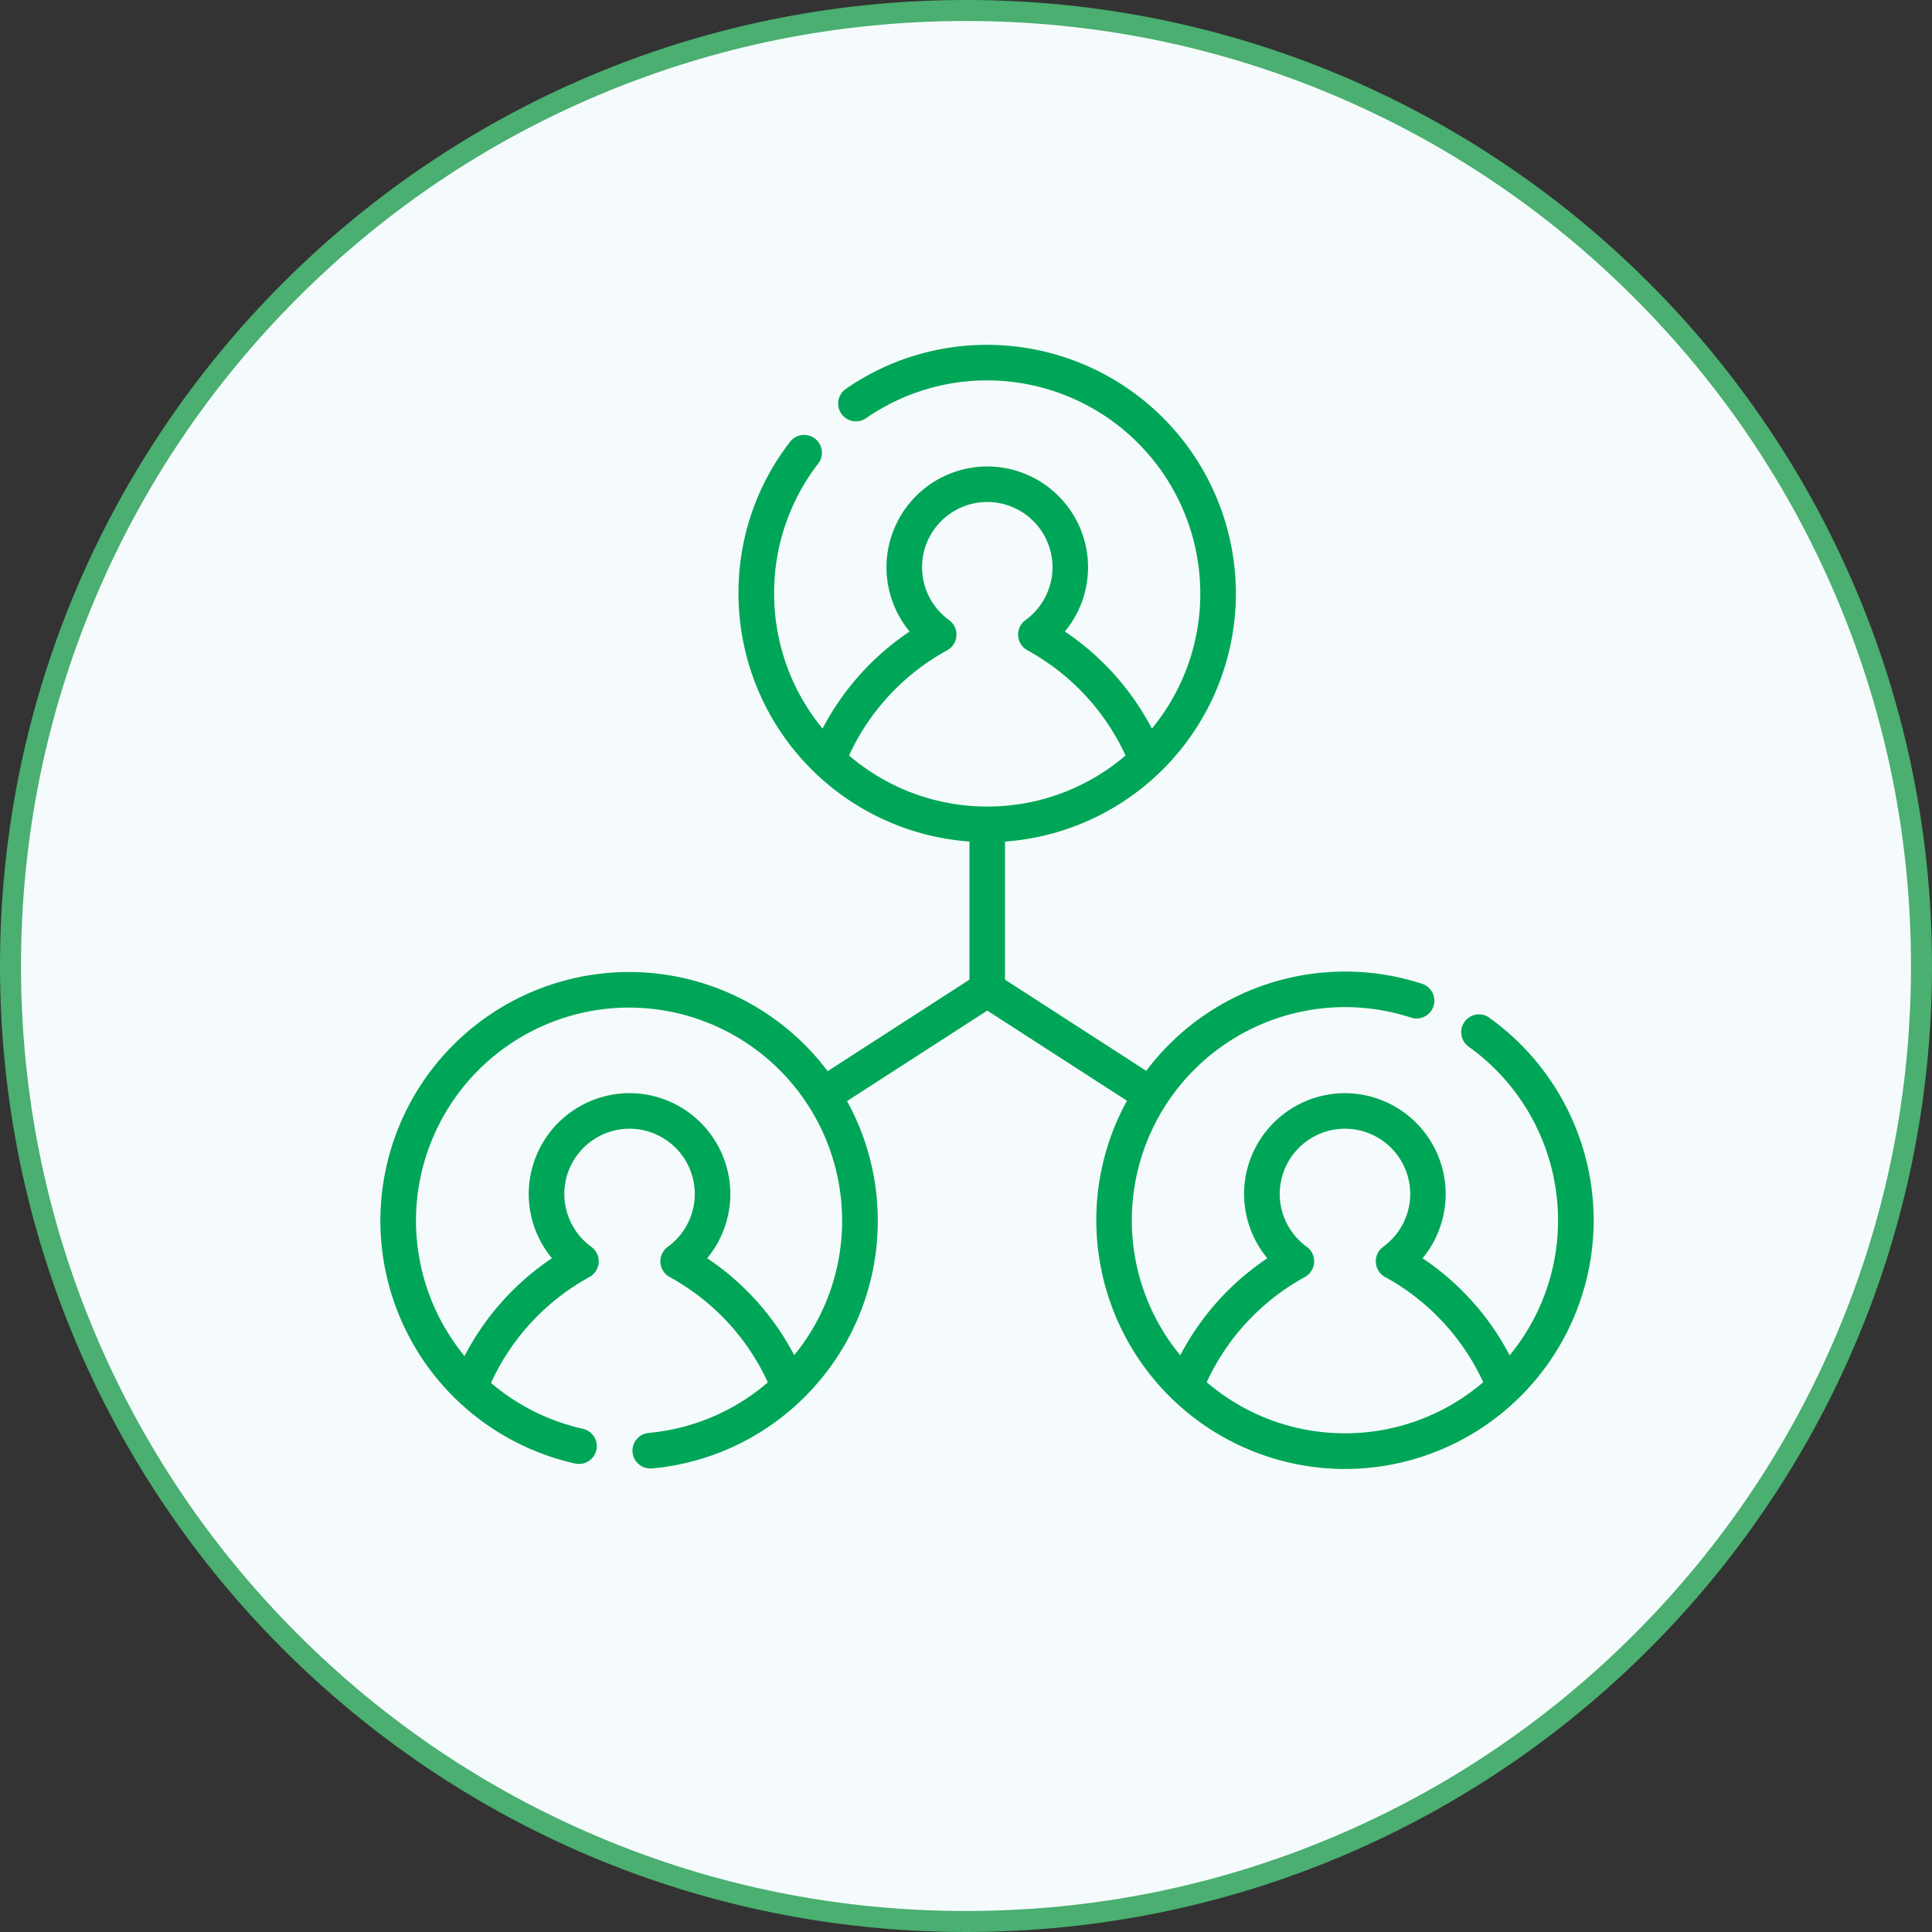 <svg xmlns="http://www.w3.org/2000/svg" width="92" height="92" viewBox="0 0 92 92">
  <rect x="0" y="0" width="92" height="92" fill="#333333" stroke="none"/>
  <g id="Group_14877" data-name="Group 14877" transform="translate(-728 -6750)">
    <g id="Path_18599" data-name="Path 18599" transform="translate(728 6750)" fill="#f5fbfc">
      <path d="M 46 91.5 C 39.857 91.5 33.899 90.297 28.29 87.925 C 22.871 85.633 18.005 82.352 13.827 78.173 C 9.648 73.995 6.367 69.129 4.075 63.71 C 1.703 58.101 0.5 52.143 0.5 46 C 0.5 39.857 1.703 33.899 4.075 28.29 C 6.367 22.871 9.648 18.005 13.827 13.827 C 18.005 9.648 22.871 6.367 28.29 4.075 C 33.899 1.703 39.857 0.5 46 0.5 C 52.143 0.5 58.101 1.703 63.71 4.075 C 69.129 6.367 73.995 9.648 78.173 13.827 C 82.352 18.005 85.633 22.871 87.925 28.29 C 90.297 33.899 91.5 39.857 91.5 46 C 91.5 52.143 90.297 58.101 87.925 63.71 C 85.633 69.129 82.352 73.995 78.173 78.173 C 73.995 82.352 69.129 85.633 63.71 87.925 C 58.101 90.297 52.143 91.5 46 91.5 Z" stroke="none"/>
      <path d="M 46 1 C 39.925 1 34.031 2.19 28.484 4.536 C 23.126 6.802 18.313 10.047 14.18 14.18 C 10.047 18.313 6.802 23.126 4.536 28.484 C 2.19 34.031 1 39.925 1 46 C 1 52.075 2.19 57.969 4.536 63.516 C 6.802 68.874 10.047 73.687 14.18 77.82 C 18.313 81.953 23.126 85.198 28.484 87.464 C 34.031 89.81 39.925 91 46 91 C 52.075 91 57.969 89.81 63.516 87.464 C 68.874 85.198 73.687 81.953 77.82 77.82 C 81.953 73.687 85.198 68.874 87.464 63.516 C 89.81 57.969 91 52.075 91 46 C 91 39.925 89.81 34.031 87.464 28.484 C 85.198 23.126 81.953 18.313 77.82 14.18 C 73.687 10.047 68.874 6.802 63.516 4.536 C 57.969 2.19 52.075 1 46 1 M 46 0 C 71.405 0 92 20.595 92 46 C 92 71.405 71.405 92 46 92 C 20.595 92 0 71.405 0 46 C 0 20.595 20.595 0 46 0 Z" stroke="none" fill="#4aaf70"/>
    </g>
    <path id="Path_20185" data-name="Path 20185" d="M-1092.435-159.072a10.1,10.1,0,0,1-6.583-2.432,10.908,10.908,0,0,1,4.679-5.012.853.853,0,0,0,.091-1.432,3.12,3.12,0,0,1-1.294-2.521,3.111,3.111,0,0,1,3.108-3.107,3.111,3.111,0,0,1,3.106,3.107,3.119,3.119,0,0,1-1.292,2.521.853.853,0,0,0,.091,1.432,10.907,10.907,0,0,1,4.677,5.012,10.1,10.1,0,0,1-6.582,2.432m-18.939-37.288a.854.854,0,0,0,.091-1.433,3.117,3.117,0,0,1-1.292-2.521,3.11,3.11,0,0,1,3.106-3.106,3.111,3.111,0,0,1,3.107,3.106,3.114,3.114,0,0,1-1.293,2.521.855.855,0,0,0,.091,1.433,10.9,10.9,0,0,1,4.679,5.012,10.1,10.1,0,0,1-6.583,2.431,10.1,10.1,0,0,1-6.582-2.431,10.885,10.885,0,0,1,4.677-5.012m-7.287,33.572a12.574,12.574,0,0,0-4.145-4.62,4.816,4.816,0,0,0,1.1-3.061,4.808,4.808,0,0,0-4.8-4.8,4.808,4.808,0,0,0-4.8,4.8,4.814,4.814,0,0,0,1.105,3.061,12.581,12.581,0,0,0-4.162,4.655c-.014-.015-.029-.032-.042-.049a10.162,10.162,0,0,1-2.269-6.395,10.158,10.158,0,0,1,10.147-10.147A10.158,10.158,0,0,1-1116.38-169.2a10.11,10.11,0,0,1-2.281,6.409m33.1-16.073a.847.847,0,0,0-1.182.2.849.849,0,0,0,.2,1.183,10.175,10.175,0,0,1,4.255,8.262,10.1,10.1,0,0,1-2.305,6.433,12.569,12.569,0,0,0-4.146-4.621,4.807,4.807,0,0,0,1.1-3.061,4.808,4.808,0,0,0-4.8-4.8,4.808,4.808,0,0,0-4.8,4.8,4.814,4.814,0,0,0,1.105,3.061,12.566,12.566,0,0,0-4.144,4.621,10.1,10.1,0,0,1-2.307-6.433,10.159,10.159,0,0,1,10.148-10.147,10.167,10.167,0,0,1,3.148.5.847.847,0,0,0,1.068-.543.848.848,0,0,0-.543-1.069,11.837,11.837,0,0,0-3.672-.58,11.829,11.829,0,0,0-9.461,4.726l-6.726-4.341v-6.576a11.856,11.856,0,0,0,10.994-11.812,11.855,11.855,0,0,0-11.842-11.842,11.772,11.772,0,0,0-6.734,2.1.848.848,0,0,0-.213,1.179.846.846,0,0,0,1.179.214,10.1,10.1,0,0,1,5.768-1.8,10.158,10.158,0,0,1,10.147,10.147,10.1,10.1,0,0,1-2.305,6.433,12.586,12.586,0,0,0-4.144-4.621,4.815,4.815,0,0,0,1.105-3.061,4.808,4.808,0,0,0-4.8-4.8,4.807,4.807,0,0,0-4.8,4.8,4.814,4.814,0,0,0,1.1,3.061,12.6,12.6,0,0,0-4.144,4.621,10.1,10.1,0,0,1-2.305-6.433,10.049,10.049,0,0,1,2.1-6.186.847.847,0,0,0-.155-1.189.848.848,0,0,0-1.189.154,11.734,11.734,0,0,0-2.455,7.221,11.856,11.856,0,0,0,11,11.812v6.576l-6.753,4.359a11.83,11.83,0,0,0-9.456-4.722,11.855,11.855,0,0,0-11.843,11.842,11.863,11.863,0,0,0,2.649,7.464,11.878,11.878,0,0,0,6.626,4.1.847.847,0,0,0,1.01-.645.846.846,0,0,0-.643-1.01,10.177,10.177,0,0,1-4.374-2.182,10.908,10.908,0,0,1,4.693-5.046.853.853,0,0,0,.09-1.432,3.12,3.12,0,0,1-1.292-2.521,3.111,3.111,0,0,1,3.106-3.107,3.111,3.111,0,0,1,3.107,3.107,3.119,3.119,0,0,1-1.292,2.521.853.853,0,0,0,.091,1.432,10.907,10.907,0,0,1,4.68,5.018,10.094,10.094,0,0,1-5.676,2.407.849.849,0,0,0-.767.921.848.848,0,0,0,.843.772.736.736,0,0,0,.078,0,11.806,11.806,0,0,0,7.641-3.787,11.811,11.811,0,0,0,3.116-8.007,11.779,11.779,0,0,0-1.464-5.7l6.678-4.31,6.652,4.294a11.785,11.785,0,0,0-1.46,5.693,11.855,11.855,0,0,0,11.842,11.842,11.855,11.855,0,0,0,11.842-11.842,11.875,11.875,0,0,0-4.965-9.642" transform="translate(1884.481 6977.324)" fill="#00a657"/>
  </g>
</svg>
